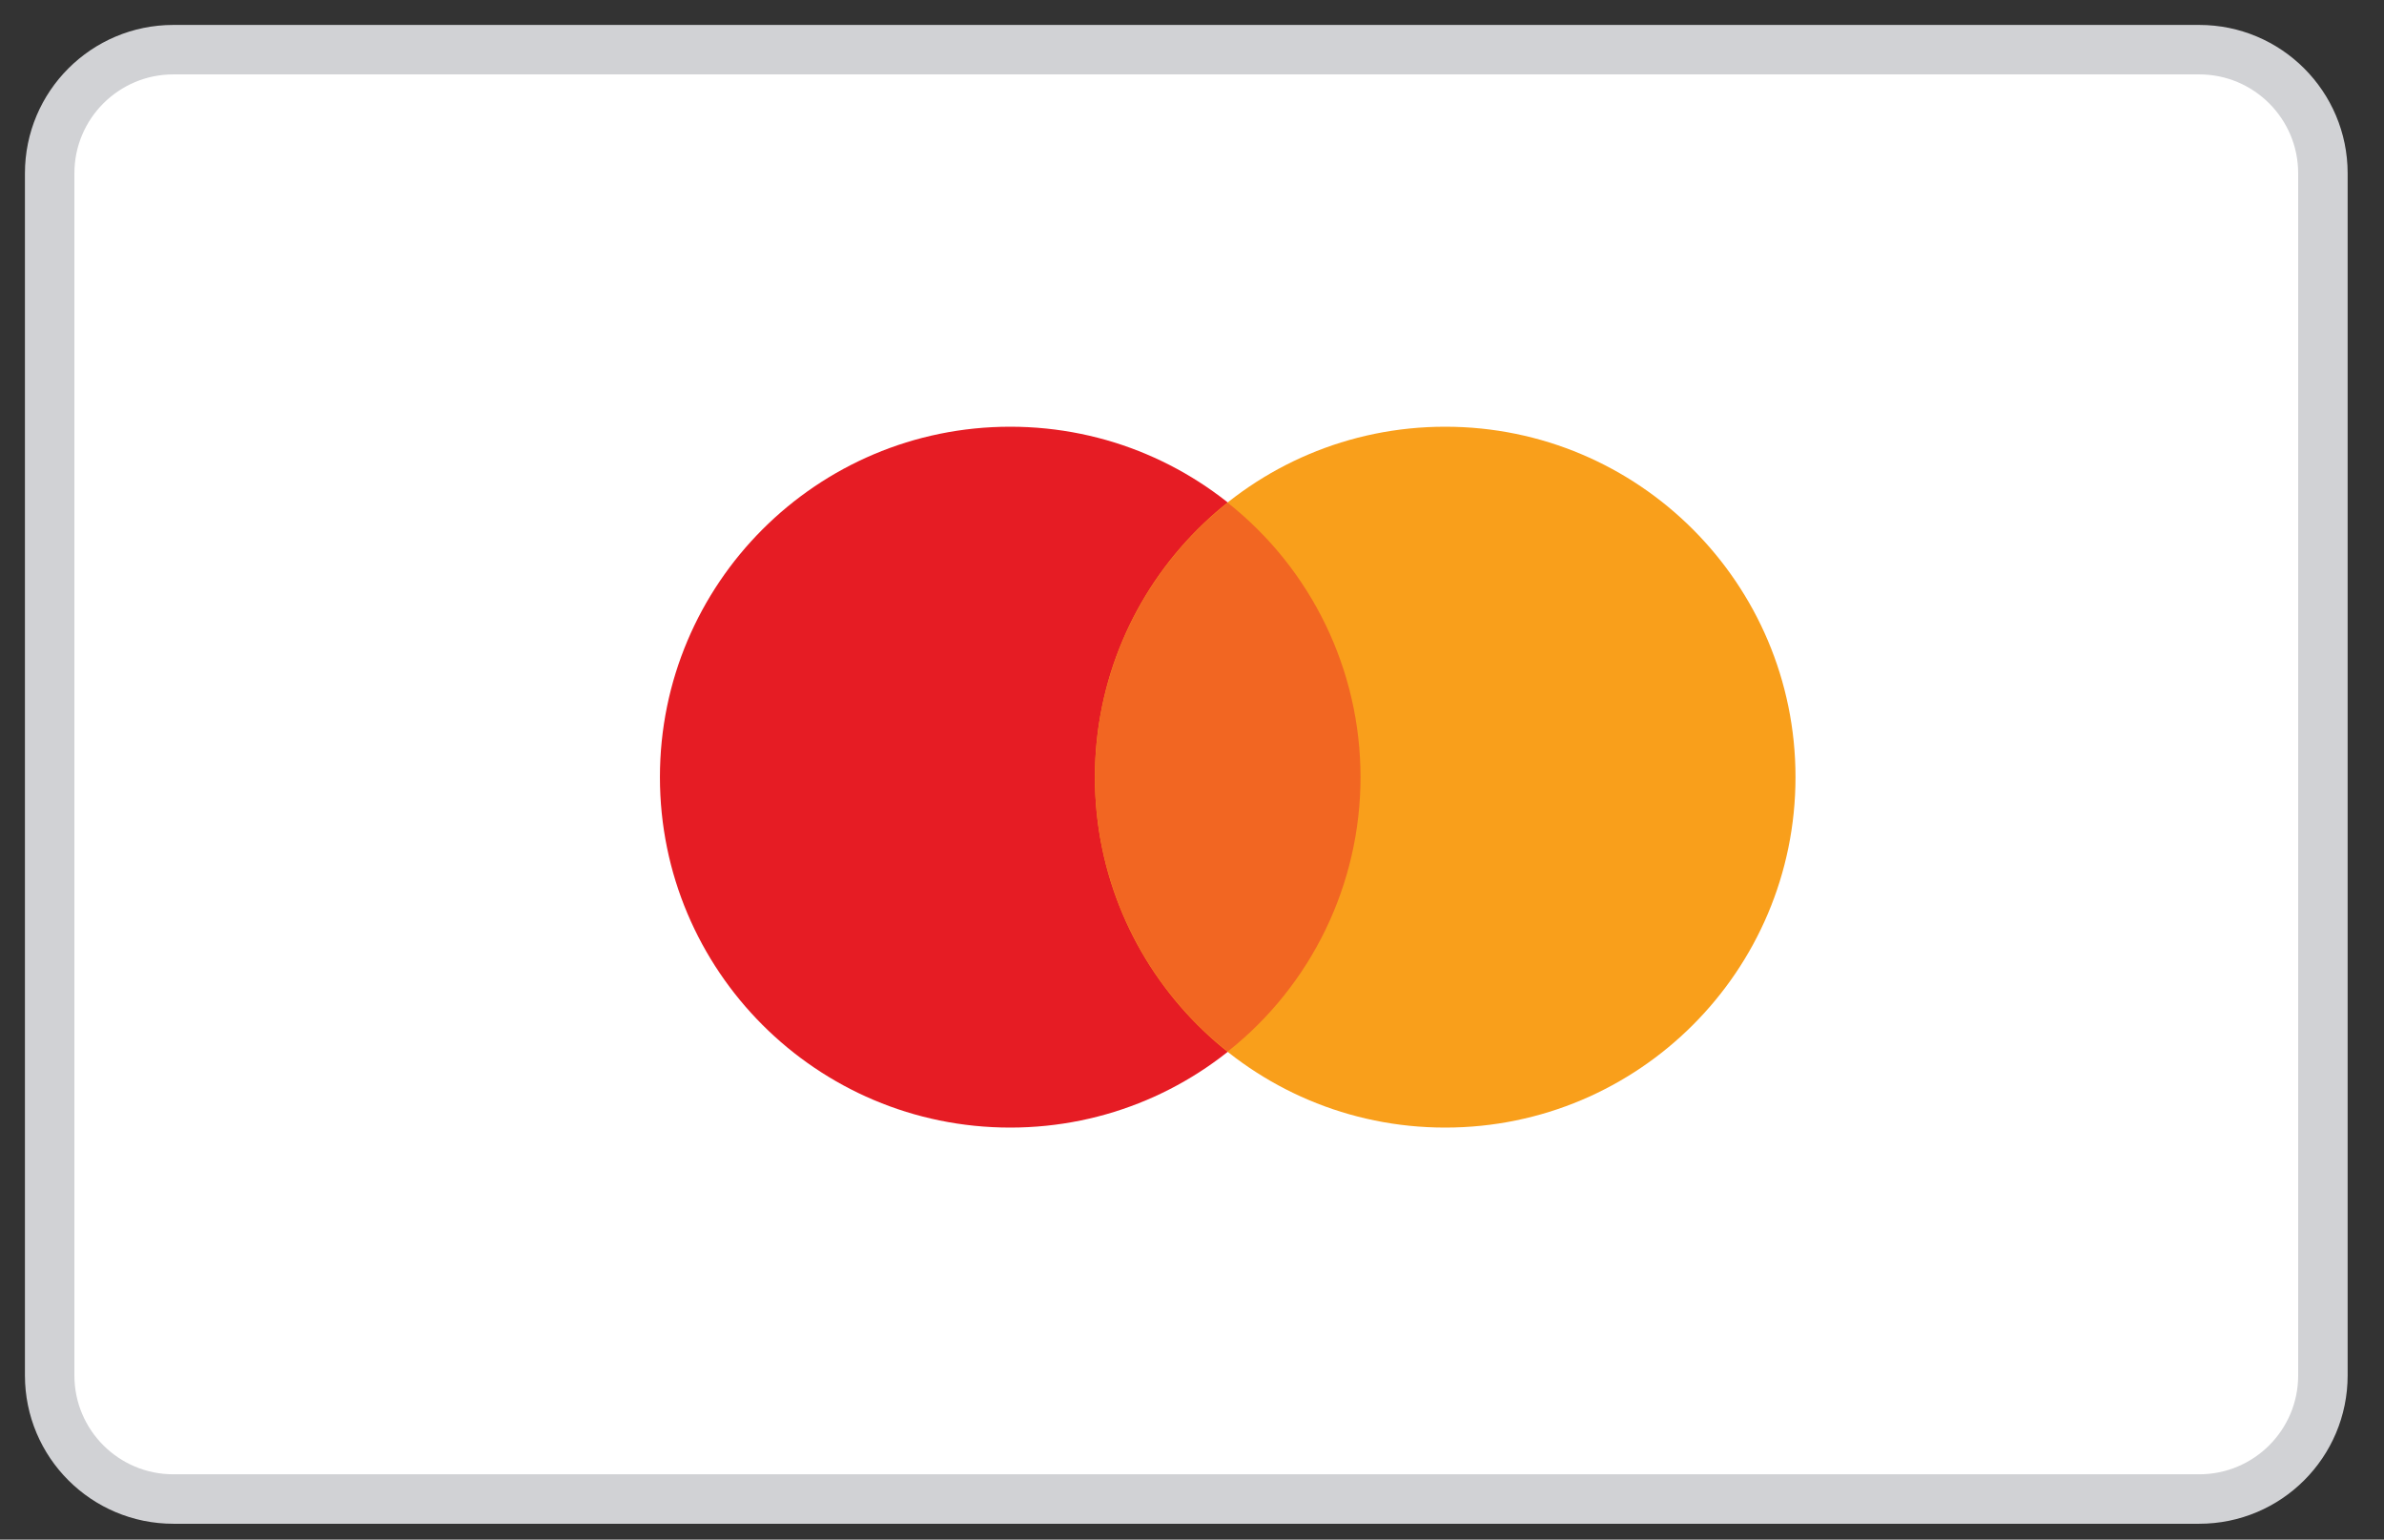 <svg width="48" height="31" viewBox="0 0 48 31" fill="none" xmlns="http://www.w3.org/2000/svg">
<rect x="0" y="0" width="48" height="31" fill="#333333" stroke="none"/>
<path d="M44.28 1H3.49C2.115 1 1 2.115 1 3.49V27.694C1 29.069 2.115 30.183 3.49 30.183H44.28C45.655 30.183 46.77 29.069 46.77 27.694V3.49C46.77 2.115 45.655 1 44.28 1Z" fill="white"/>
<path d="M20.34 22.704C24.235 22.704 27.393 19.545 27.393 15.648C27.393 11.751 24.235 8.592 20.34 8.592C16.445 8.592 13.287 11.751 13.287 15.648C13.287 19.545 16.445 22.704 20.34 22.704Z" fill="#E61C24"/>
<path d="M29.098 22.704C32.993 22.704 36.151 19.545 36.151 15.648C36.151 11.751 32.993 8.592 29.098 8.592C25.203 8.592 22.045 11.751 22.045 15.648C22.045 19.545 25.203 22.704 29.098 22.704Z" fill="#F99F1B"/>
<path d="M24.719 10.123C23.03 11.459 22.045 13.494 22.045 15.648C22.045 17.802 23.03 19.837 24.719 21.173C26.408 19.837 27.393 17.802 27.393 15.648C27.393 13.494 26.408 11.459 24.719 10.123Z" fill="#F26622"/>
<path d="M44.28 1H3.49C2.115 1 1 2.115 1 3.49V27.694C1 29.069 2.115 30.183 3.49 30.183H44.28C45.655 30.183 46.77 29.069 46.77 27.694V3.49C46.77 2.115 45.655 1 44.28 1Z" stroke="#D1D2D5" stroke-width="0.996"/>
</svg>
